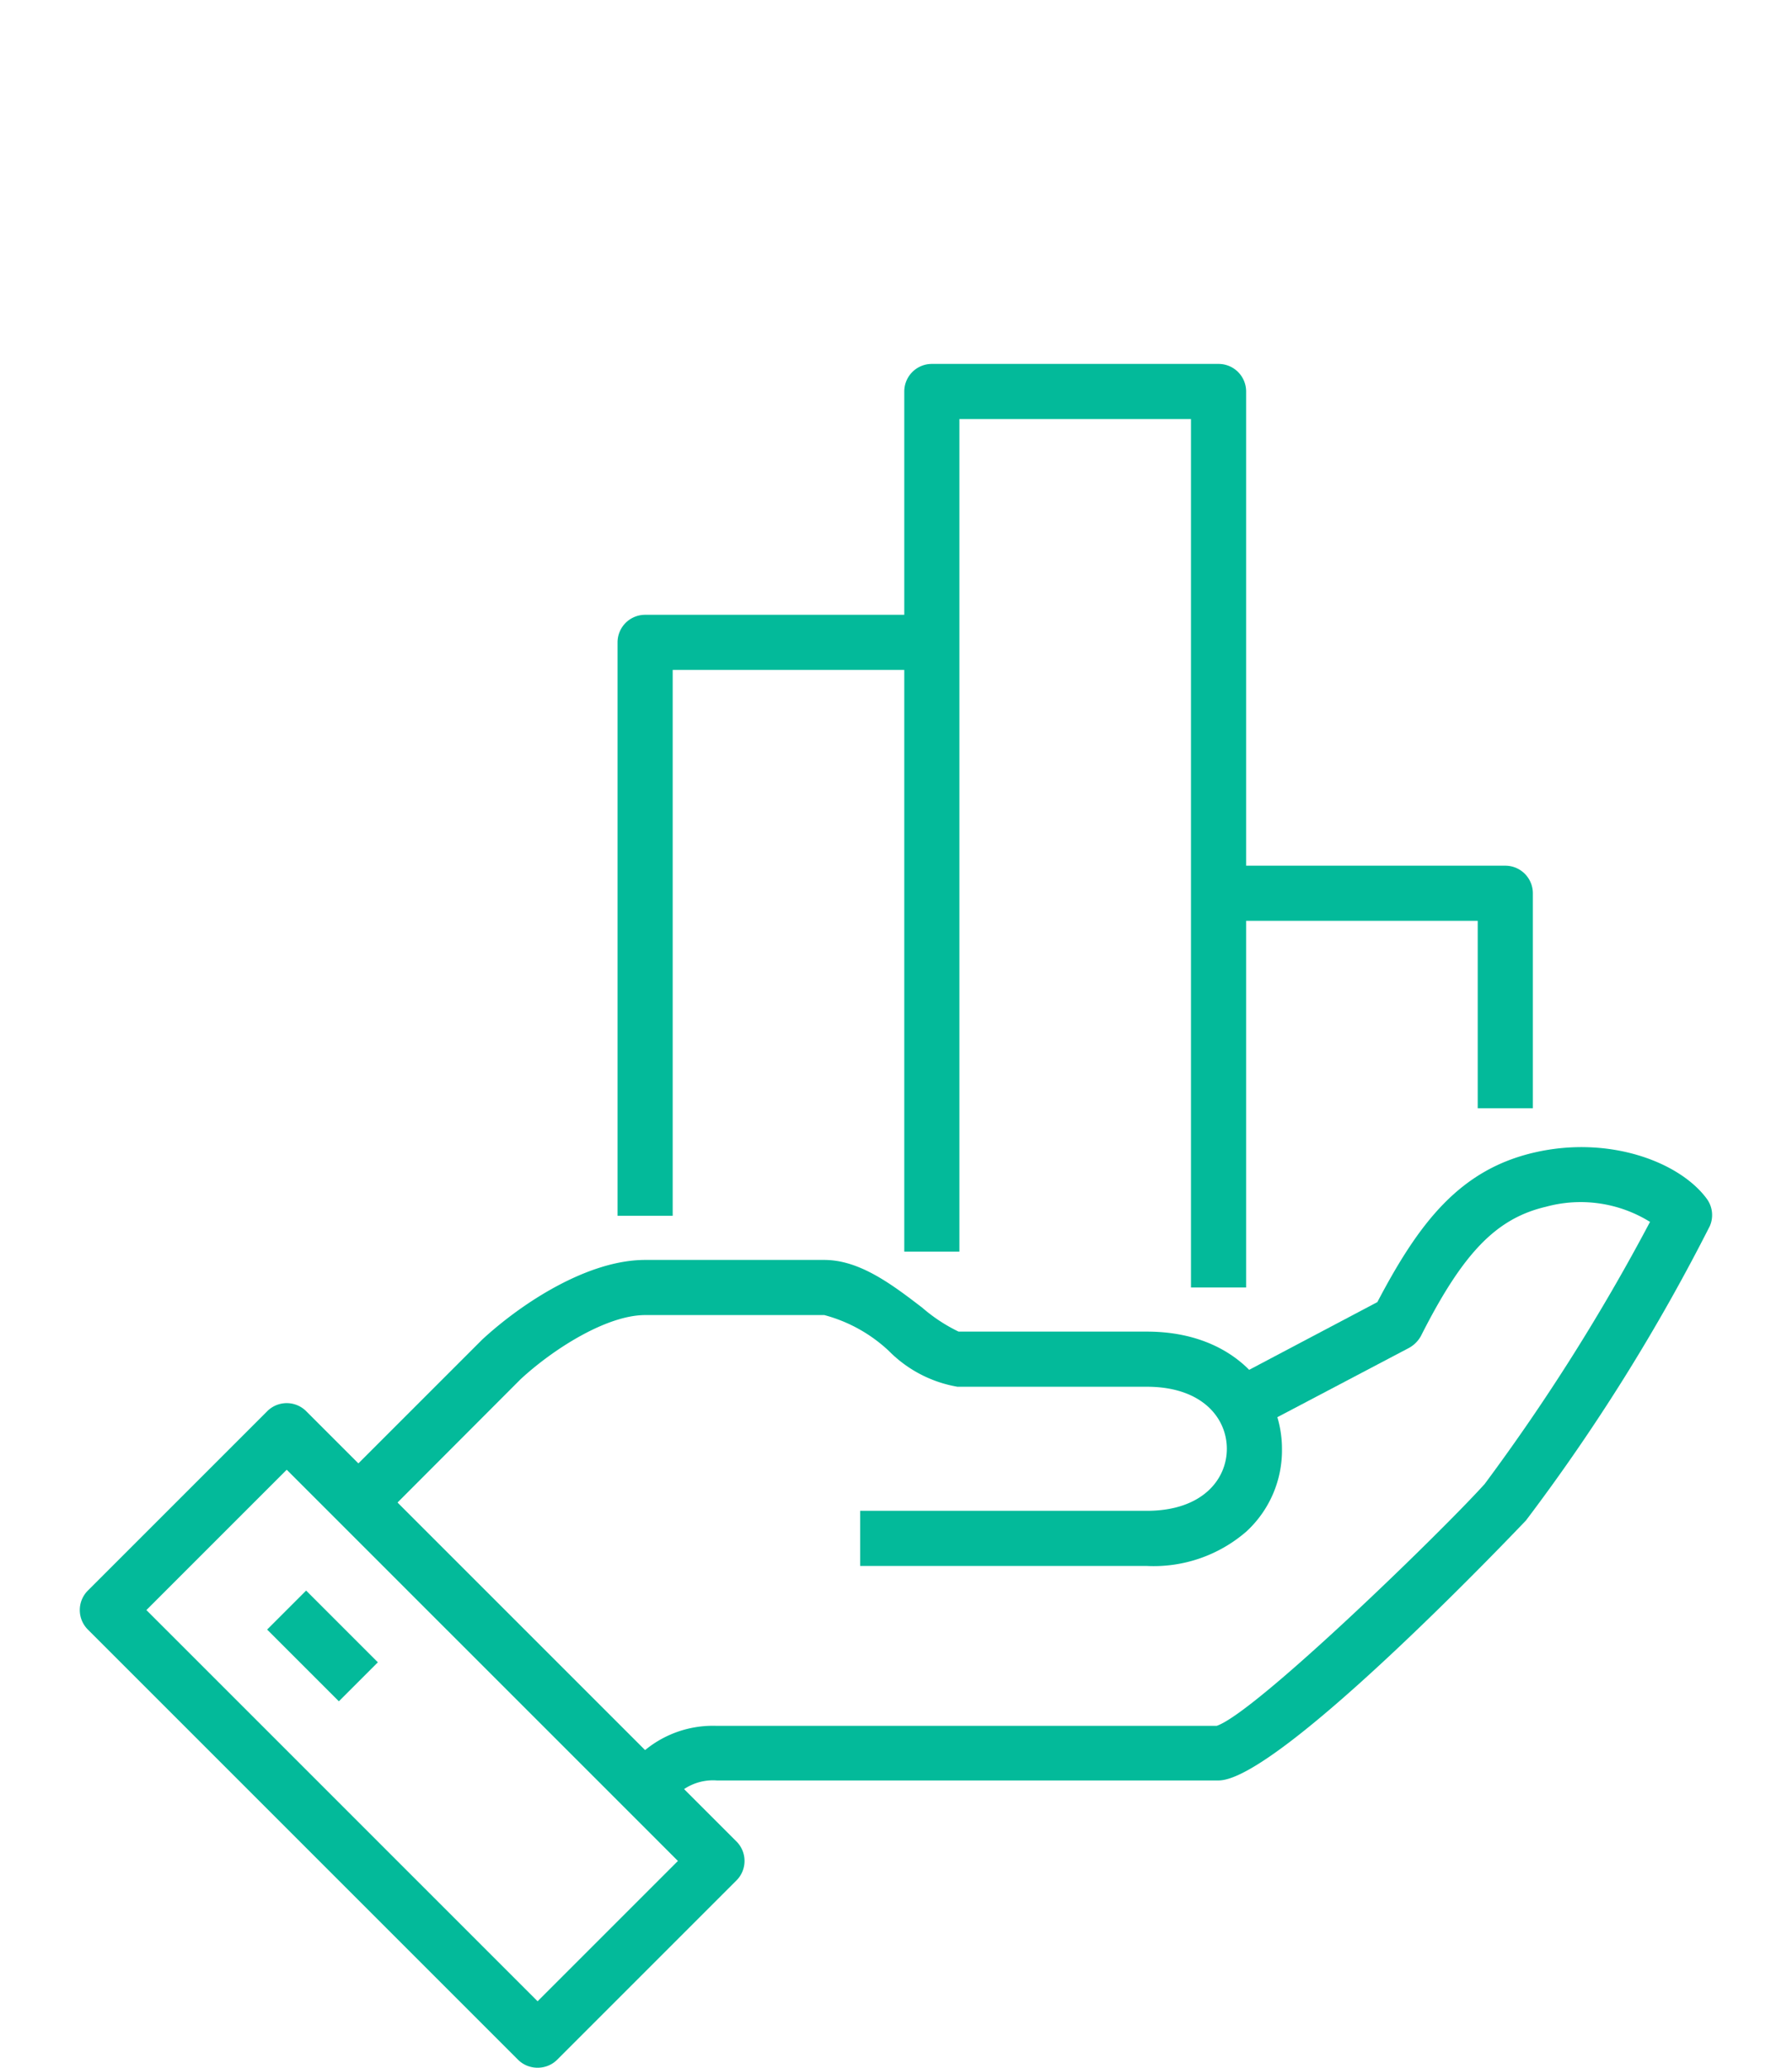 <svg xmlns="http://www.w3.org/2000/svg" viewBox="0 0 65 75"><defs><style>.cls-1{fill:#03ba9a;}.cls-2{fill:none;}</style></defs><g id="Layer_2" data-name="Layer 2"><g id="icons"><path class="cls-1" d="M24.11,65.61l-1.42-1.42.17-.17A3.87,3.87,0,0,1,26,62.6H44.13c1.39-.46,8.12-7,9.72-8.77a73.75,73.75,0,0,0,6-9.51,4.77,4.77,0,0,0-3.77-.55c-1.79.42-3,1.64-4.54,4.69a1.11,1.11,0,0,1-.43.43L45.2,52l-.92-1.77,5.68-3c1.52-2.9,3-4.81,5.71-5.43s5.25.35,6.23,1.67a1,1,0,0,1,.12,1,70.73,70.73,0,0,1-6.67,10.68c-.09.09-8.93,9.43-11.15,9.43H26a1.89,1.89,0,0,0-1.67.78Z"/><path class="cls-1" d="M41.6,56.8H31.2v-2H41.6c2,0,2.9-1.13,2.9-2.25s-.9-2.25-2.9-2.25H34.73A4.59,4.59,0,0,1,32.24,49,5.48,5.48,0,0,0,29.9,47.7H23.4c-1.38,0-3.31,1.21-4.52,2.33l-5.17,5.18-1.42-1.42,5.2-5.2c1.45-1.34,3.84-2.89,5.91-2.89h6.5c1.3,0,2.49.92,3.55,1.73a5.94,5.94,0,0,0,1.32.87H41.6c3.22,0,4.9,2.14,4.9,4.25a4,4,0,0,1-1.29,3A5.13,5.13,0,0,1,41.6,56.8Z"/><path class="cls-1" d="M19.5,75a1,1,0,0,1-.71-.29L3.19,59.11a1,1,0,0,1,0-1.42l6.5-6.5a1,1,0,0,1,1.42,0l15.6,15.6a1,1,0,0,1,0,1.42l-6.5,6.5A1,1,0,0,1,19.5,75ZM5.31,58.4,19.5,72.59l5.09-5.09L10.4,53.31Z"/><rect class="cls-1" x="10.7" y="57.86" width="2" height="3.68" transform="translate(-38.79 25.76) rotate(-45)"/><path class="cls-1" d="M24.4,44.1h-2V23.3a1,1,0,0,1,1-1H33.8v2H24.4Z"/><path class="cls-1" d="M45.2,46.7h-2V15.2H34.8V45.4h-2V14.2a1,1,0,0,1,1-1H44.2a1,1,0,0,1,1,1Z"/><path class="cls-1" d="M55.6,40.2h-2V33.4H44.2v-2H54.6a1,1,0,0,1,1,1Z"/><rect class="cls-2" width="65" height="75"/></g></g></svg>
